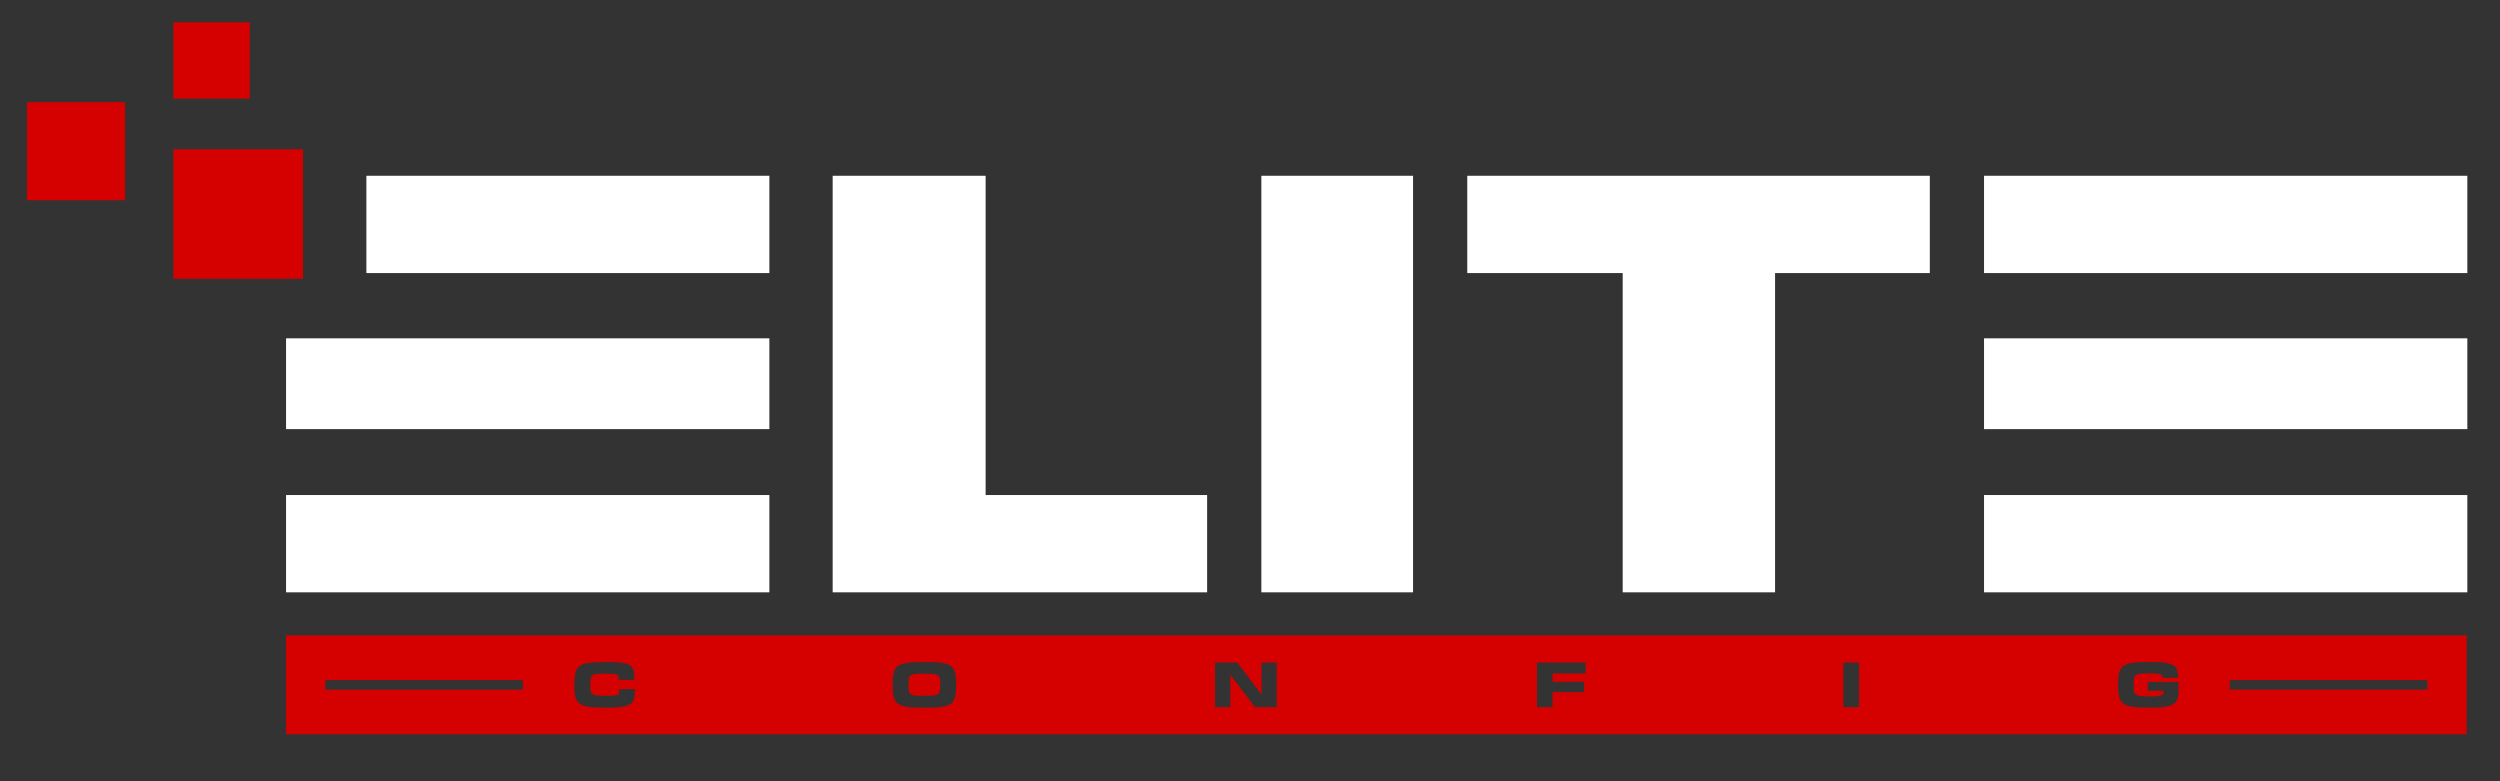 <svg xmlns="http://www.w3.org/2000/svg" xmlns:xlink="http://www.w3.org/1999/xlink" width="1920" viewBox="0 0 1440 450" height="600" preserveAspectRatio="xMidYMid meet"><rect x="0" y="0" width="1440" height="450" fill="#333333" stroke="none"/><path fill="#d50000" d="M 99.91 85.965 L 174.535 85.965 L 174.535 160.594 L 99.91 160.594 Z M 99.91 85.965 " fill-opacity="1" fill-rule="nonzero"></path><path fill="#d50000" d="M 15.551 58.824 L 72.074 58.824 L 72.074 115.348 L 15.551 115.348 Z M 15.551 58.824 " fill-opacity="1" fill-rule="nonzero"></path><path fill="#d50000" d="M 99.91 12.852 L 143.879 12.852 L 143.879 56.82 L 99.91 56.82 Z M 99.91 12.852 " fill-opacity="1" fill-rule="nonzero"></path><path fill="#d50000" d="M 164.77 366.004 L 164.77 422.949 L 1420.809 422.949 L 1420.809 366.004 Z M 301.184 397.238 L 187.426 397.238 L 187.426 391.77 L 301.184 391.77 Z M 365.617 398.777 C 365.652 400.215 365.453 401.621 365.023 402.996 C 364.605 404.199 363.84 405.109 362.727 405.727 C 361.207 406.527 359.59 407.008 357.879 407.176 C 355.137 407.504 352.383 407.652 349.617 407.613 L 348.414 407.613 C 345.918 407.613 343.75 407.543 341.898 407.422 C 340.309 407.336 338.738 407.113 337.191 406.75 C 336.035 406.484 334.973 406.02 334 405.344 C 333.164 404.734 332.512 403.961 332.051 403.031 C 331.539 401.93 331.223 400.777 331.094 399.57 C 330.906 397.969 330.816 396.363 330.832 394.75 L 330.832 394.176 C 330.781 391.93 330.988 389.707 331.449 387.508 C 331.797 385.898 332.629 384.602 333.945 383.617 C 335.57 382.562 337.348 381.957 339.277 381.793 C 342.305 381.453 345.34 381.301 348.387 381.34 L 349.59 381.34 C 352.301 381.305 355.004 381.426 357.699 381.703 C 359.383 381.824 360.98 382.262 362.492 383.016 C 363.598 383.605 364.359 384.492 364.777 385.676 C 365.203 387.09 365.398 388.535 365.359 390.012 L 365.359 391.598 L 356.34 391.598 L 356.34 390.688 C 356.352 390.254 356.289 389.832 356.148 389.418 C 355.965 389.012 355.664 388.742 355.238 388.609 C 354.555 388.363 353.852 388.219 353.125 388.172 C 352.215 388.09 350.93 388.043 349.316 388.043 L 348.633 388.043 C 346.547 388.043 344.934 388.098 343.785 388.207 C 342.859 388.25 342.008 388.523 341.227 389.02 C 340.621 389.5 340.281 390.125 340.207 390.895 C 340.078 392.004 340.02 393.113 340.031 394.23 L 340.031 394.531 C 340.02 395.633 340.078 396.734 340.207 397.828 C 340.277 398.602 340.617 399.23 341.227 399.715 C 342 400.238 342.852 400.523 343.785 400.57 C 345.398 400.715 347.016 400.777 348.633 400.754 L 349.379 400.754 C 351.121 400.754 352.469 400.754 353.453 400.645 C 354.207 400.621 354.938 400.469 355.641 400.188 C 356.086 400.027 356.391 399.723 356.551 399.277 C 356.672 398.77 356.727 398.258 356.715 397.738 L 356.715 396.945 L 365.66 396.945 Z M 550.73 394.777 C 550.742 396.391 550.66 398 550.484 399.605 C 550.363 400.812 550.059 401.969 549.57 403.078 C 549.137 404.016 548.496 404.793 547.66 405.398 C 546.684 406.059 545.625 406.516 544.48 406.777 C 542.906 407.141 541.316 407.359 539.703 407.441 C 537.828 407.551 535.609 407.605 533.043 407.605 L 531.879 407.605 C 529.309 407.605 527.09 407.551 525.219 407.441 C 523.605 407.363 522.016 407.141 520.445 406.777 C 519.289 406.516 518.223 406.059 517.238 405.398 C 516.395 404.793 515.754 404.02 515.316 403.078 C 514.824 401.969 514.52 400.812 514.402 399.605 C 514.227 398 514.145 396.391 514.156 394.777 L 514.156 394.176 C 514.145 392.562 514.227 390.953 514.402 389.348 C 514.52 388.145 514.82 386.996 515.316 385.895 C 515.758 384.957 516.398 384.184 517.238 383.57 C 518.219 382.898 519.285 382.434 520.445 382.176 C 522.016 381.809 523.605 381.59 525.219 381.52 C 527.082 381.406 529.305 381.348 531.879 381.348 L 533.043 381.348 C 535.609 381.348 537.828 381.406 539.703 381.52 C 541.316 381.594 542.906 381.812 544.48 382.176 C 545.629 382.434 546.691 382.898 547.66 383.57 C 548.492 384.184 549.129 384.961 549.57 385.895 C 550.059 386.996 550.363 388.148 550.484 389.348 C 550.66 390.953 550.742 392.562 550.73 394.176 Z M 735.414 407.305 L 722.922 407.305 L 708.809 388.926 L 708.664 388.926 L 708.664 407.305 L 699.871 407.305 L 699.871 381.648 L 712.699 381.648 L 726.504 399.871 L 726.66 399.871 L 726.66 381.648 L 735.367 381.648 Z M 913.32 387.918 L 894.305 387.918 L 894.305 392.734 L 912.426 392.734 L 912.426 398.656 L 894.277 398.656 L 894.277 407.305 L 885.305 407.305 L 885.305 381.648 L 913.293 381.648 Z M 1070.809 407.305 L 1061.762 407.305 L 1061.762 381.648 L 1070.809 381.648 Z M 1254.793 398.195 C 1254.84 399.777 1254.605 401.316 1254.09 402.812 C 1253.605 404.078 1252.77 405.039 1251.586 405.699 C 1250.039 406.512 1248.395 407 1246.656 407.168 C 1244.031 407.477 1241.398 407.613 1238.758 407.586 L 1237.555 407.586 C 1235.012 407.586 1232.816 407.516 1230.969 407.395 C 1229.371 407.309 1227.801 407.07 1226.25 406.684 C 1225.105 406.398 1224.051 405.922 1223.086 405.246 C 1222.254 404.625 1221.613 403.844 1221.176 402.902 C 1220.688 401.809 1220.383 400.664 1220.262 399.469 C 1220.086 397.891 1220.004 396.309 1220.016 394.723 L 1220.016 394.148 C 1220.004 392.551 1220.086 390.953 1220.262 389.363 C 1220.375 388.156 1220.68 387 1221.176 385.895 C 1221.625 384.957 1222.266 384.184 1223.105 383.57 C 1224.074 382.914 1225.129 382.453 1226.266 382.195 C 1227.82 381.832 1229.395 381.605 1230.988 381.52 C 1232.809 381.395 1235.016 381.328 1237.539 381.328 L 1238.738 381.328 C 1241.387 381.301 1244.023 381.426 1246.656 381.703 C 1248.332 381.855 1249.93 382.289 1251.449 383.004 C 1252.551 383.547 1253.344 384.383 1253.828 385.512 C 1254.293 386.793 1254.504 388.113 1254.465 389.473 L 1254.465 390.457 L 1245.527 390.457 L 1245.527 390.094 C 1245.539 389.73 1245.457 389.387 1245.281 389.062 C 1245.039 388.707 1244.711 388.473 1244.297 388.363 C 1243.602 388.145 1242.887 388.02 1242.156 387.988 C 1241.246 387.906 1239.969 387.871 1238.438 387.871 L 1237.758 387.871 C 1236.145 387.852 1234.535 387.918 1232.926 388.062 C 1231.973 388.105 1231.094 388.383 1230.285 388.891 C 1229.66 389.383 1229.297 390.023 1229.191 390.812 C 1229.027 391.965 1228.953 393.121 1228.973 394.285 L 1228.973 394.586 C 1228.953 395.746 1229.02 396.906 1229.172 398.059 C 1229.273 398.859 1229.637 399.512 1230.266 400.016 C 1231.066 400.551 1231.949 400.855 1232.91 400.926 C 1234.52 401.082 1236.137 401.148 1237.754 401.129 L 1238.438 401.129 C 1240.262 401.129 1241.672 401.129 1242.723 400.98 C 1243.527 400.934 1244.312 400.77 1245.07 400.488 C 1245.539 400.332 1245.875 400.031 1246.074 399.578 C 1246.223 399.129 1246.293 398.668 1246.285 398.191 L 1246.285 397.883 L 1237.047 397.883 L 1237.047 392.828 L 1254.773 392.828 Z M 1398.188 397.219 L 1284.375 397.219 L 1284.375 391.754 L 1398.145 391.754 Z M 1398.188 397.219 " fill-opacity="1" fill-rule="nonzero"></path><path fill="#d50000" d="M 540.27 389.027 C 539.465 388.535 538.59 388.273 537.645 388.234 C 536.48 388.117 534.848 388.062 532.762 388.062 L 532.078 388.062 C 529.992 388.062 528.363 388.117 527.176 388.234 C 526.227 388.27 525.348 388.535 524.535 389.027 C 523.918 389.5 523.566 390.121 523.477 390.895 C 523.344 392.008 523.281 393.125 523.297 394.25 L 523.297 394.559 C 523.281 395.688 523.34 396.809 523.477 397.93 C 523.566 398.703 523.918 399.324 524.535 399.797 C 525.344 400.305 526.223 400.574 527.176 400.609 C 528.363 400.727 529.992 400.773 532.078 400.773 L 532.762 400.773 C 534.848 400.773 536.48 400.773 537.645 400.609 C 538.594 400.574 539.469 400.305 540.27 399.797 C 540.887 399.324 541.246 398.703 541.344 397.93 C 541.504 396.812 541.574 395.688 541.555 394.559 L 541.555 394.25 C 541.57 393.125 541.504 392.008 541.344 390.895 C 541.254 390.121 540.895 389.496 540.27 389.027 Z M 540.27 389.027 " fill-opacity="1" fill-rule="nonzero"></path><path fill="#ffffff" d="M 164.77 194.875 L 443.148 194.875 L 443.148 247.172 L 164.77 247.172 Z M 164.77 194.875 " fill-opacity="1" fill-rule="nonzero"></path><path fill="#ffffff" d="M 211.043 101.246 L 443.156 101.246 L 443.156 157.285 L 211.043 157.285 Z M 211.043 101.246 " fill-opacity="1" fill-rule="nonzero"></path><path fill="#ffffff" d="M 164.77 285.137 L 443.148 285.137 L 443.148 341.18 L 164.77 341.18 Z M 164.77 285.137 " fill-opacity="1" fill-rule="nonzero"></path><path fill="#ffffff" d="M 567.719 285.137 L 567.719 101.246 L 479.617 101.246 L 479.617 341.18 L 695.301 341.18 L 695.301 285.137 Z M 567.719 285.137 " fill-opacity="1" fill-rule="nonzero"></path><path fill="#ffffff" d="M 726.539 101.246 L 813.914 101.246 L 813.914 341.18 L 726.539 341.18 Z M 726.539 101.246 " fill-opacity="1" fill-rule="nonzero"></path><path fill="#ffffff" d="M 845.145 101.246 L 845.145 157.285 L 934.668 157.285 L 934.668 341.18 L 1022.441 341.18 L 1022.441 157.285 L 1111.57 157.285 L 1111.57 101.246 Z M 845.145 101.246 " fill-opacity="1" fill-rule="nonzero"></path><path fill="#ffffff" d="M 1142.805 194.875 L 1421.184 194.875 L 1421.184 247.172 L 1142.805 247.172 Z M 1142.805 194.875 " fill-opacity="1" fill-rule="nonzero"></path><path fill="#ffffff" d="M 1142.805 285.137 L 1421.184 285.137 L 1421.184 341.18 L 1142.805 341.18 Z M 1142.805 285.137 " fill-opacity="1" fill-rule="nonzero"></path><path fill="#ffffff" d="M 1142.805 101.246 L 1421.184 101.246 L 1421.184 157.285 L 1142.805 157.285 Z M 1142.805 101.246 " fill-opacity="1" fill-rule="nonzero"></path></svg>